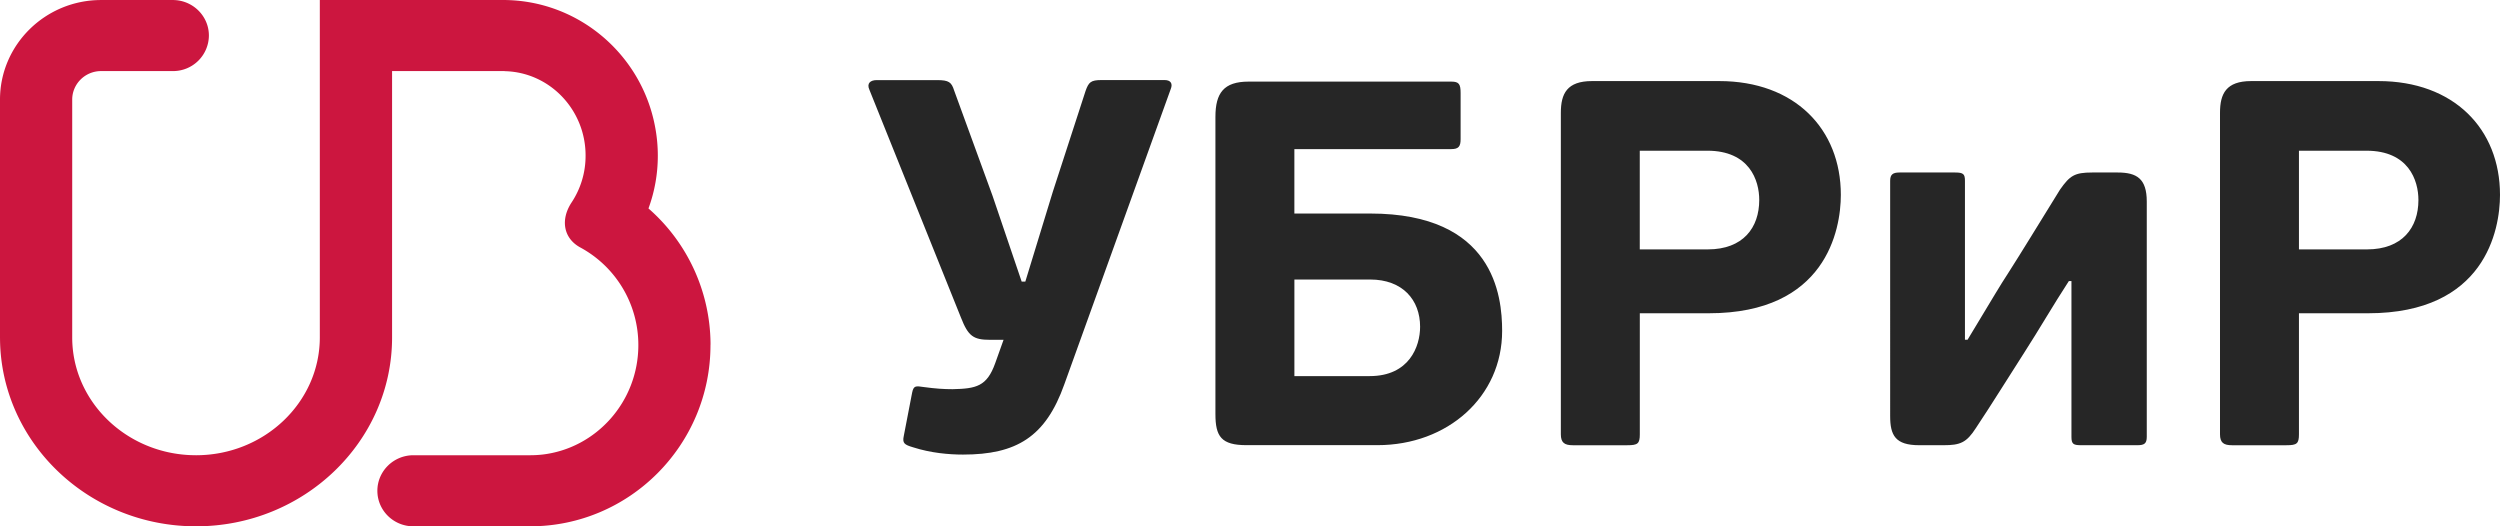 <?xml version="1.0" encoding="UTF-8"?> <svg xmlns="http://www.w3.org/2000/svg" width="95" height="20" viewBox="0 0 95 20" fill="none"><path d="M27 13.031a6.89 6.89 0 0 0-2.358-5.11 5.803 5.803 0 0 0 .355-2.013 5.86 5.86 0 0 0-.107-1.107C24.374 2.07 21.98 0 19.111 0h-6.958v12.821c0 2.468-2.11 4.478-4.704 4.478a7.26 7.26 0 0 1-.245-.006c-2.48-.12-4.46-2.081-4.46-4.47V3.785c0-.598.493-1.084 1.098-1.084h2.724a1.36 1.36 0 0 0 1.372-1.35c0-.745-.615-1.35-1.372-1.35H3.843C1.723.001 0 1.698 0 3.785v1.212h.001H0v7.826l.001.099C.06 16.834 3.376 20 7.45 20c4.107 0 7.449-3.22 7.449-7.177V2.7h4.213c.028 0 .055.001.08.005 1.695.043 3.06 1.463 3.06 3.203a3.199 3.199 0 0 1-.54 1.798c-.412.636-.308 1.336.325 1.69a4.21 4.21 0 0 1 2.22 3.718c0 2.153-1.606 3.93-3.66 4.161a4.408 4.408 0 0 1-.451.024H15.71c-.756 0-1.37.606-1.37 1.351 0 .747.614 1.35 1.37 1.35h4.435c3.777 0 6.853-3.09 6.853-6.885.003-.029.002-.056.002-.084z" fill="#CC163F"></path><path d="M44.254 3.042c.236 0 .316.138.236.336l-4.047 11.23c-.71 1.995-1.816 2.666-3.849 2.666-.533 0-1.224-.06-1.895-.276-.336-.099-.415-.157-.355-.434l.316-1.638c.058-.296.157-.256.454-.217.434.059.75.08 1.086.08.889-.02 1.302-.1 1.618-.988l.317-.888h-.514c-.633 0-.829-.138-1.106-.848L33.04 3.418c-.118-.256.04-.374.276-.374h2.29c.453 0 .552.08.651.394l1.461 4.006 1.106 3.258h.138l1.045-3.415 1.244-3.83c.119-.335.198-.415.611-.415h2.392v-.001zm1.932 12.692V4.443c0-.908.316-1.342 1.263-1.342h7.699c.296 0 .355.098.355.434v1.756c0 .277-.08.375-.355.375h-5.962v2.448h2.881c4.697 0 5.014 3.118 5.014 4.46 0 2.507-2.073 4.342-4.738 4.342h-4.972c-.968.002-1.185-.334-1.185-1.182zm5.883-5.112h-2.882v3.67h2.862c1.5 0 1.915-1.124 1.915-1.875 0-1.025-.671-1.795-1.895-1.795zm10.244 5.882c0 .355-.08.415-.474.415h-2.073c-.316 0-.454-.099-.454-.415V4.286c0-.73.236-1.205 1.184-1.205h4.836c2.862 0 4.62 1.816 4.62 4.323 0 1.342-.573 4.5-5.014 4.5h-2.625v4.6zm2.565-10.777h-2.567v3.75h2.586c1.343 0 1.954-.828 1.954-1.876.002-.749-.373-1.874-1.973-1.874zm6.948 1.143c0-.236.099-.315.355-.315h2.112c.316 0 .375.06.375.316v6.04h.099c1.026-1.698 1.205-2.014 1.54-2.527.493-.77 1.106-1.777 1.973-3.178.375-.533.553-.651 1.224-.651h.967c.73 0 1.106.236 1.106 1.105v8.942c0 .256-.1.316-.355.316H79.09c-.297 0-.375-.039-.375-.316v-5.921h-.099c-.592.908-1.125 1.835-1.698 2.724-.61.947-1.204 1.915-1.835 2.862-.355.552-.592.651-1.224.651h-.928c-.908 0-1.105-.374-1.105-1.105V6.87zm15.534 9.634c0 .355-.08.415-.474.415h-2.072c-.316 0-.454-.099-.454-.415V4.286c0-.73.237-1.205 1.184-1.205h4.837C93.242 3.081 95 4.897 95 7.404c0 1.342-.573 4.5-5.013 4.5H87.36v4.6h-.001zm2.565-10.777H87.36v3.75h2.586c1.342 0 1.954-.828 1.954-1.876 0-.749-.375-1.874-1.974-1.874z" fill="#000" fill-opacity=".85"></path></svg> 
